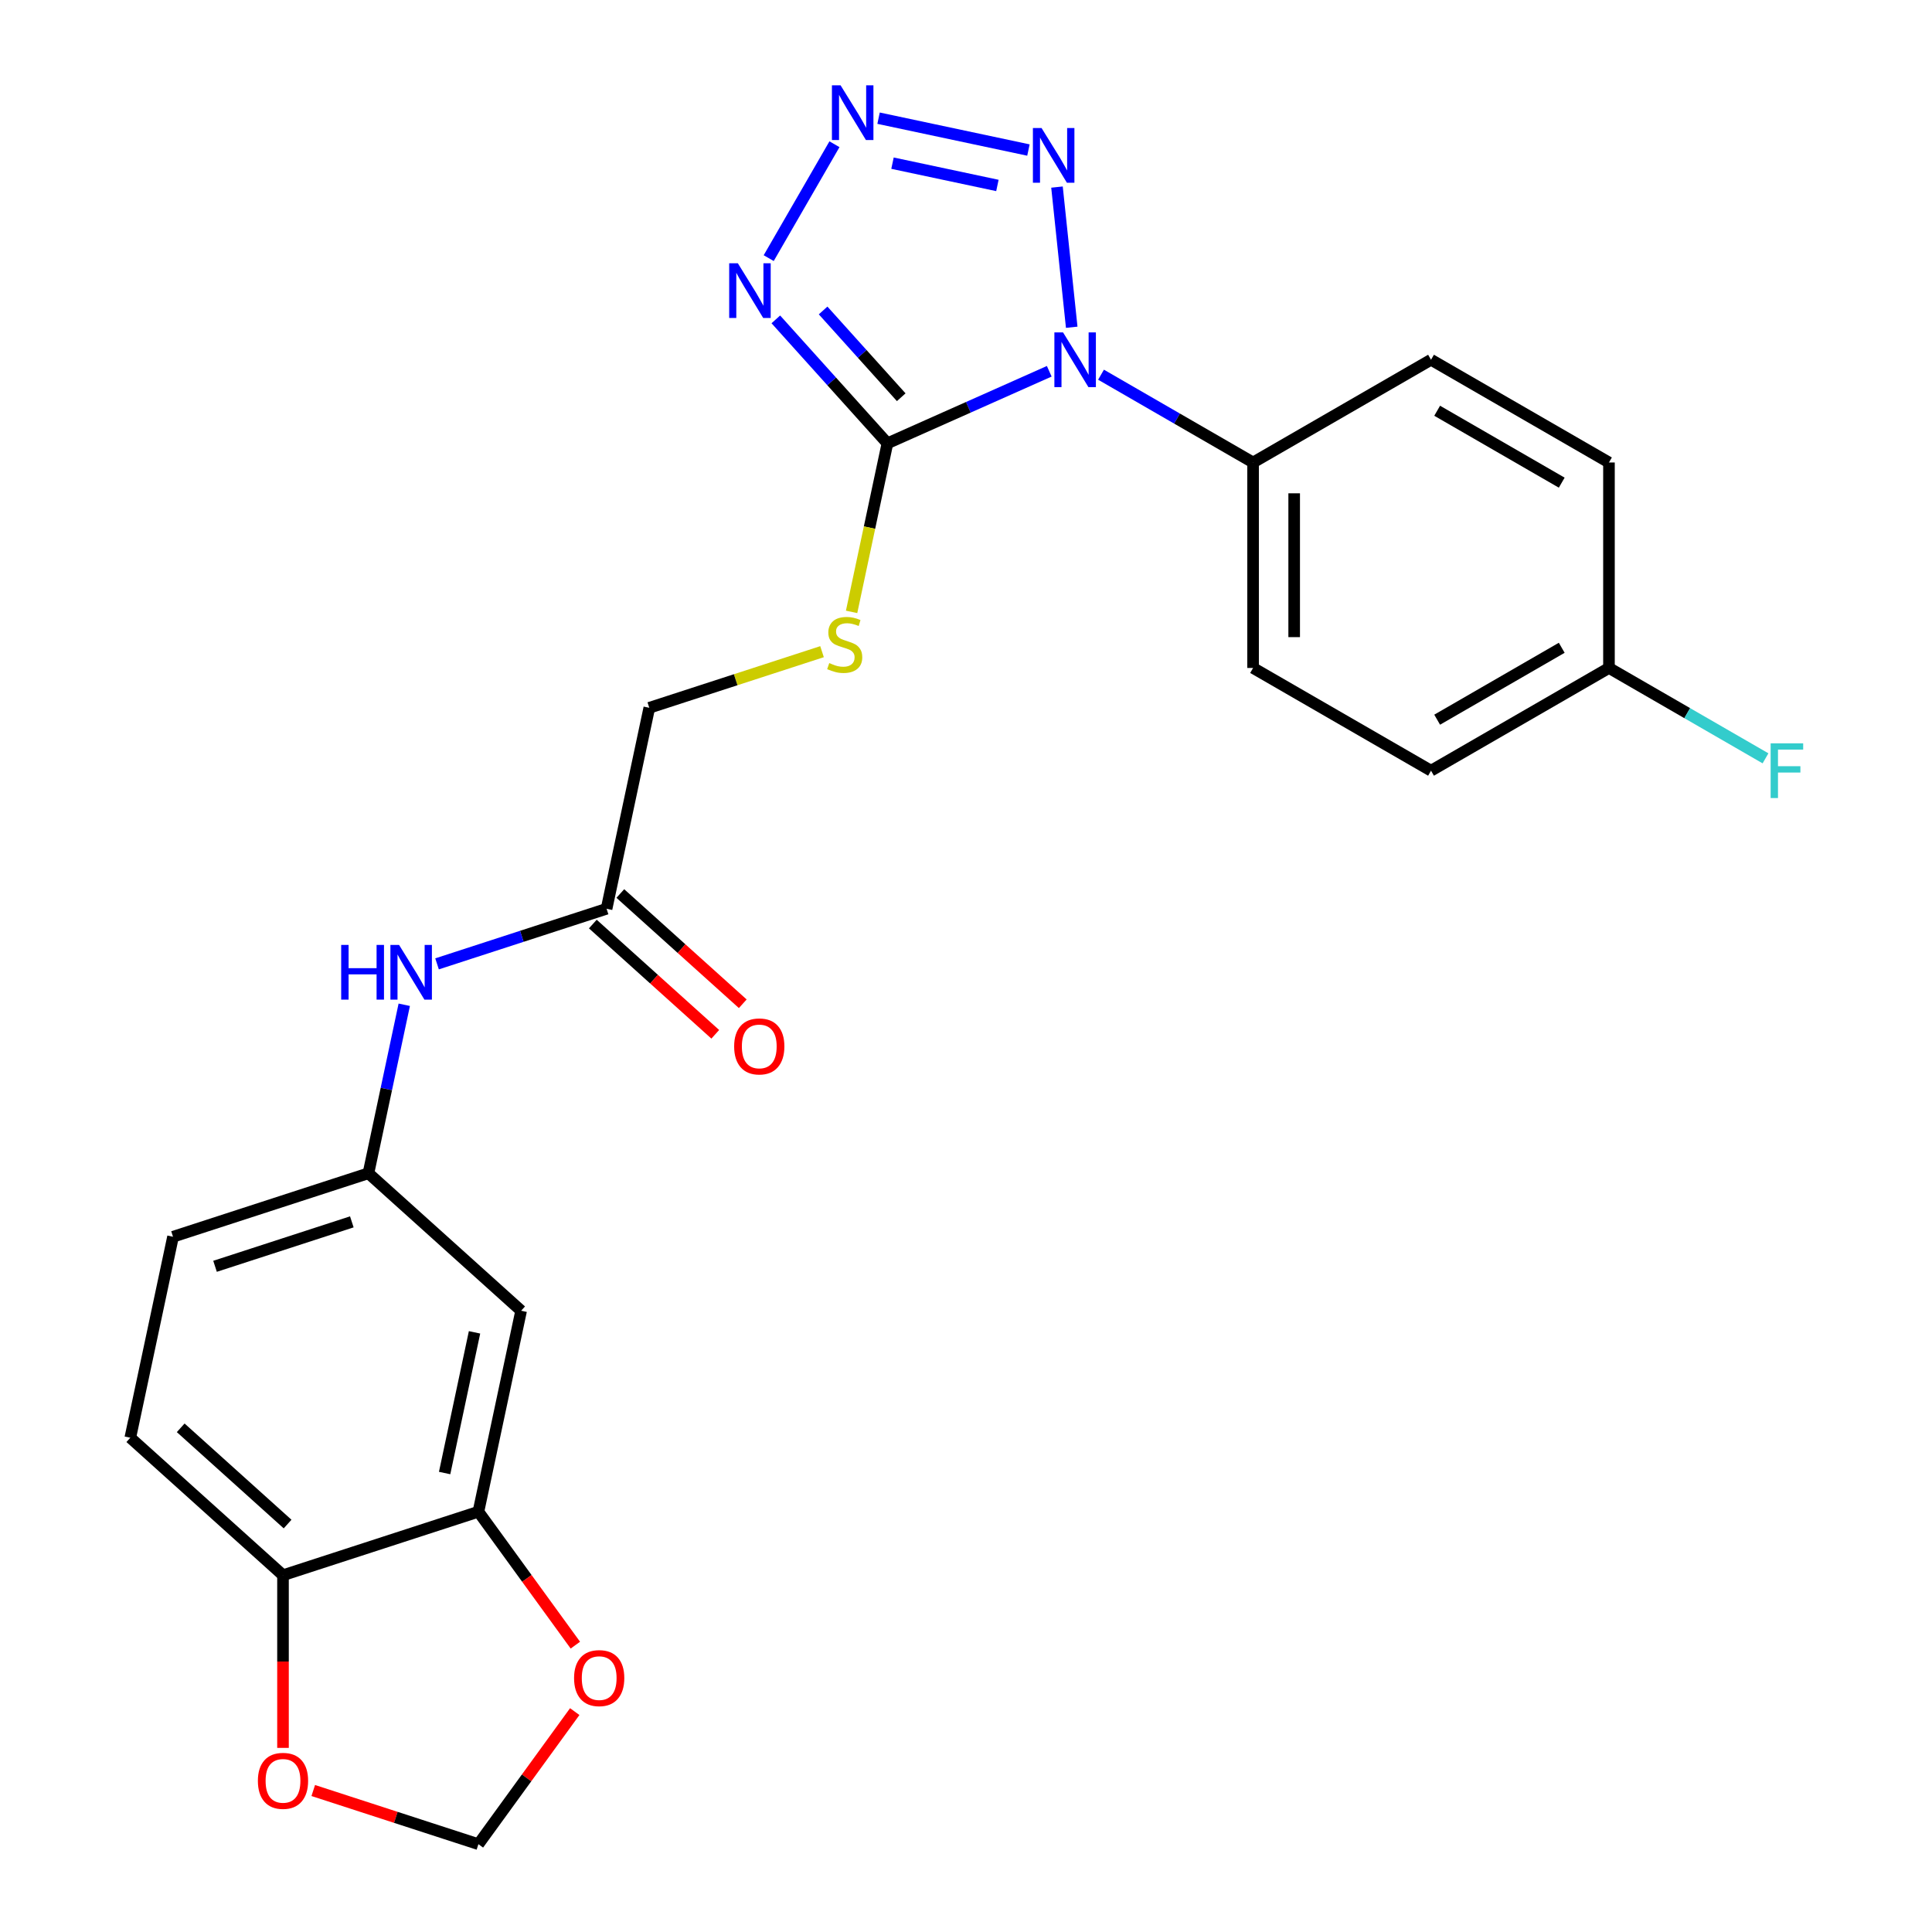 <?xml version='1.0' encoding='iso-8859-1'?>
<svg version='1.1' baseProfile='full'
              xmlns='http://www.w3.org/2000/svg'
                      xmlns:rdkit='http://www.rdkit.org/xml'
                      xmlns:xlink='http://www.w3.org/1999/xlink'
                  xml:space='preserve'
width='1000px' height='1000px' viewBox='0 0 1000 1000'>
<!-- END OF HEADER -->
<rect style='opacity:1.0;fill:#FFFFFF;stroke:none' width='1000' height='1000' x='0' y='0'> </rect>
<path class='bond-0' d='M 543.09,192.171 L 501.211,210.817' style='fill:none;fill-rule:evenodd;stroke:#0000FF;stroke-width:6px;stroke-linecap:butt;stroke-linejoin:miter;stroke-opacity:1' />
<path class='bond-0' d='M 501.211,210.817 L 459.332,229.463' style='fill:none;fill-rule:evenodd;stroke:#000000;stroke-width:6px;stroke-linecap:butt;stroke-linejoin:miter;stroke-opacity:1' />
<path class='bond-3' d='M 554.721,169.387 L 547.095,96.832' style='fill:none;fill-rule:evenodd;stroke:#0000FF;stroke-width:6px;stroke-linecap:butt;stroke-linejoin:miter;stroke-opacity:1' />
<path class='bond-5' d='M 569.887,193.941 L 609.24,216.661' style='fill:none;fill-rule:evenodd;stroke:#0000FF;stroke-width:6px;stroke-linecap:butt;stroke-linejoin:miter;stroke-opacity:1' />
<path class='bond-5' d='M 609.24,216.661 L 648.592,239.381' style='fill:none;fill-rule:evenodd;stroke:#000000;stroke-width:6px;stroke-linecap:butt;stroke-linejoin:miter;stroke-opacity:1' />
<path class='bond-1' d='M 459.332,229.463 L 430.449,197.386' style='fill:none;fill-rule:evenodd;stroke:#000000;stroke-width:6px;stroke-linecap:butt;stroke-linejoin:miter;stroke-opacity:1' />
<path class='bond-1' d='M 430.449,197.386 L 401.567,165.309' style='fill:none;fill-rule:evenodd;stroke:#0000FF;stroke-width:6px;stroke-linecap:butt;stroke-linejoin:miter;stroke-opacity:1' />
<path class='bond-1' d='M 466.474,205.607 L 446.256,183.153' style='fill:none;fill-rule:evenodd;stroke:#000000;stroke-width:6px;stroke-linecap:butt;stroke-linejoin:miter;stroke-opacity:1' />
<path class='bond-1' d='M 446.256,183.153 L 426.039,160.699' style='fill:none;fill-rule:evenodd;stroke:#0000FF;stroke-width:6px;stroke-linecap:butt;stroke-linejoin:miter;stroke-opacity:1' />
<path class='bond-4' d='M 459.332,229.463 L 450.059,273.087' style='fill:none;fill-rule:evenodd;stroke:#000000;stroke-width:6px;stroke-linecap:butt;stroke-linejoin:miter;stroke-opacity:1' />
<path class='bond-4' d='M 450.059,273.087 L 440.786,316.711' style='fill:none;fill-rule:evenodd;stroke:#CCCC00;stroke-width:6px;stroke-linecap:butt;stroke-linejoin:miter;stroke-opacity:1' />
<path class='bond-25' d='M 397.879,133.609 L 431.914,74.658' style='fill:none;fill-rule:evenodd;stroke:#0000FF;stroke-width:6px;stroke-linecap:butt;stroke-linejoin:miter;stroke-opacity:1' />
<path class='bond-2' d='M 454.743,61.173 L 532.316,77.661' style='fill:none;fill-rule:evenodd;stroke:#0000FF;stroke-width:6px;stroke-linecap:butt;stroke-linejoin:miter;stroke-opacity:1' />
<path class='bond-2' d='M 461.957,84.451 L 516.257,95.993' style='fill:none;fill-rule:evenodd;stroke:#0000FF;stroke-width:6px;stroke-linecap:butt;stroke-linejoin:miter;stroke-opacity:1' />
<path class='bond-16' d='M 425.481,337.304 L 380.777,351.829' style='fill:none;fill-rule:evenodd;stroke:#CCCC00;stroke-width:6px;stroke-linecap:butt;stroke-linejoin:miter;stroke-opacity:1' />
<path class='bond-16' d='M 380.777,351.829 L 336.074,366.355' style='fill:none;fill-rule:evenodd;stroke:#000000;stroke-width:6px;stroke-linecap:butt;stroke-linejoin:miter;stroke-opacity:1' />
<path class='bond-17' d='M 648.592,239.381 L 648.592,345.733' style='fill:none;fill-rule:evenodd;stroke:#000000;stroke-width:6px;stroke-linecap:butt;stroke-linejoin:miter;stroke-opacity:1' />
<path class='bond-17' d='M 669.862,255.334 L 669.862,329.78' style='fill:none;fill-rule:evenodd;stroke:#000000;stroke-width:6px;stroke-linecap:butt;stroke-linejoin:miter;stroke-opacity:1' />
<path class='bond-18' d='M 648.592,239.381 L 740.695,186.205' style='fill:none;fill-rule:evenodd;stroke:#000000;stroke-width:6px;stroke-linecap:butt;stroke-linejoin:miter;stroke-opacity:1' />
<path class='bond-6' d='M 247.627,782.465 L 269.738,678.437' style='fill:none;fill-rule:evenodd;stroke:#000000;stroke-width:6px;stroke-linecap:butt;stroke-linejoin:miter;stroke-opacity:1' />
<path class='bond-6' d='M 230.138,762.438 L 245.616,689.619' style='fill:none;fill-rule:evenodd;stroke:#000000;stroke-width:6px;stroke-linecap:butt;stroke-linejoin:miter;stroke-opacity:1' />
<path class='bond-11' d='M 247.627,782.465 L 272.715,816.996' style='fill:none;fill-rule:evenodd;stroke:#000000;stroke-width:6px;stroke-linecap:butt;stroke-linejoin:miter;stroke-opacity:1' />
<path class='bond-11' d='M 272.715,816.996 L 297.803,851.526' style='fill:none;fill-rule:evenodd;stroke:#FF0000;stroke-width:6px;stroke-linecap:butt;stroke-linejoin:miter;stroke-opacity:1' />
<path class='bond-27' d='M 247.627,782.465 L 146.48,815.329' style='fill:none;fill-rule:evenodd;stroke:#000000;stroke-width:6px;stroke-linecap:butt;stroke-linejoin:miter;stroke-opacity:1' />
<path class='bond-7' d='M 269.738,678.437 L 190.704,607.274' style='fill:none;fill-rule:evenodd;stroke:#000000;stroke-width:6px;stroke-linecap:butt;stroke-linejoin:miter;stroke-opacity:1' />
<path class='bond-8' d='M 313.962,470.382 L 336.074,366.355' style='fill:none;fill-rule:evenodd;stroke:#000000;stroke-width:6px;stroke-linecap:butt;stroke-linejoin:miter;stroke-opacity:1' />
<path class='bond-10' d='M 313.962,470.382 L 270.088,484.638' style='fill:none;fill-rule:evenodd;stroke:#000000;stroke-width:6px;stroke-linecap:butt;stroke-linejoin:miter;stroke-opacity:1' />
<path class='bond-10' d='M 270.088,484.638 L 226.214,498.893' style='fill:none;fill-rule:evenodd;stroke:#0000FF;stroke-width:6px;stroke-linecap:butt;stroke-linejoin:miter;stroke-opacity:1' />
<path class='bond-15' d='M 306.845,478.286 L 338.533,506.818' style='fill:none;fill-rule:evenodd;stroke:#000000;stroke-width:6px;stroke-linecap:butt;stroke-linejoin:miter;stroke-opacity:1' />
<path class='bond-15' d='M 338.533,506.818 L 370.221,535.35' style='fill:none;fill-rule:evenodd;stroke:#FF0000;stroke-width:6px;stroke-linecap:butt;stroke-linejoin:miter;stroke-opacity:1' />
<path class='bond-15' d='M 321.078,462.479 L 352.766,491.011' style='fill:none;fill-rule:evenodd;stroke:#000000;stroke-width:6px;stroke-linecap:butt;stroke-linejoin:miter;stroke-opacity:1' />
<path class='bond-15' d='M 352.766,491.011 L 384.454,519.543' style='fill:none;fill-rule:evenodd;stroke:#FF0000;stroke-width:6px;stroke-linecap:butt;stroke-linejoin:miter;stroke-opacity:1' />
<path class='bond-9' d='M 146.48,815.329 L 67.445,744.166' style='fill:none;fill-rule:evenodd;stroke:#000000;stroke-width:6px;stroke-linecap:butt;stroke-linejoin:miter;stroke-opacity:1' />
<path class='bond-9' d='M 148.858,788.848 L 93.533,739.034' style='fill:none;fill-rule:evenodd;stroke:#000000;stroke-width:6px;stroke-linecap:butt;stroke-linejoin:miter;stroke-opacity:1' />
<path class='bond-12' d='M 146.48,815.329 L 146.48,860.016' style='fill:none;fill-rule:evenodd;stroke:#000000;stroke-width:6px;stroke-linecap:butt;stroke-linejoin:miter;stroke-opacity:1' />
<path class='bond-12' d='M 146.48,860.016 L 146.48,904.702' style='fill:none;fill-rule:evenodd;stroke:#FF0000;stroke-width:6px;stroke-linecap:butt;stroke-linejoin:miter;stroke-opacity:1' />
<path class='bond-13' d='M 209.24,520.065 L 199.972,563.67' style='fill:none;fill-rule:evenodd;stroke:#0000FF;stroke-width:6px;stroke-linecap:butt;stroke-linejoin:miter;stroke-opacity:1' />
<path class='bond-13' d='M 199.972,563.67 L 190.704,607.274' style='fill:none;fill-rule:evenodd;stroke:#000000;stroke-width:6px;stroke-linecap:butt;stroke-linejoin:miter;stroke-opacity:1' />
<path class='bond-14' d='M 297.483,885.924 L 272.555,920.235' style='fill:none;fill-rule:evenodd;stroke:#FF0000;stroke-width:6px;stroke-linecap:butt;stroke-linejoin:miter;stroke-opacity:1' />
<path class='bond-14' d='M 272.555,920.235 L 247.627,954.545' style='fill:none;fill-rule:evenodd;stroke:#000000;stroke-width:6px;stroke-linecap:butt;stroke-linejoin:miter;stroke-opacity:1' />
<path class='bond-28' d='M 162.139,926.769 L 204.883,940.657' style='fill:none;fill-rule:evenodd;stroke:#FF0000;stroke-width:6px;stroke-linecap:butt;stroke-linejoin:miter;stroke-opacity:1' />
<path class='bond-28' d='M 204.883,940.657 L 247.627,954.545' style='fill:none;fill-rule:evenodd;stroke:#000000;stroke-width:6px;stroke-linecap:butt;stroke-linejoin:miter;stroke-opacity:1' />
<path class='bond-20' d='M 190.704,607.274 L 89.557,640.139' style='fill:none;fill-rule:evenodd;stroke:#000000;stroke-width:6px;stroke-linecap:butt;stroke-linejoin:miter;stroke-opacity:1' />
<path class='bond-20' d='M 182.105,632.433 L 111.302,655.438' style='fill:none;fill-rule:evenodd;stroke:#000000;stroke-width:6px;stroke-linecap:butt;stroke-linejoin:miter;stroke-opacity:1' />
<path class='bond-23' d='M 648.592,345.733 L 740.695,398.909' style='fill:none;fill-rule:evenodd;stroke:#000000;stroke-width:6px;stroke-linecap:butt;stroke-linejoin:miter;stroke-opacity:1' />
<path class='bond-22' d='M 740.695,186.205 L 832.798,239.381' style='fill:none;fill-rule:evenodd;stroke:#000000;stroke-width:6px;stroke-linecap:butt;stroke-linejoin:miter;stroke-opacity:1' />
<path class='bond-22' d='M 743.875,212.602 L 808.348,249.826' style='fill:none;fill-rule:evenodd;stroke:#000000;stroke-width:6px;stroke-linecap:butt;stroke-linejoin:miter;stroke-opacity:1' />
<path class='bond-19' d='M 67.445,744.166 L 89.557,640.139' style='fill:none;fill-rule:evenodd;stroke:#000000;stroke-width:6px;stroke-linecap:butt;stroke-linejoin:miter;stroke-opacity:1' />
<path class='bond-21' d='M 832.798,345.733 L 832.798,239.381' style='fill:none;fill-rule:evenodd;stroke:#000000;stroke-width:6px;stroke-linecap:butt;stroke-linejoin:miter;stroke-opacity:1' />
<path class='bond-24' d='M 832.798,345.733 L 873.31,369.123' style='fill:none;fill-rule:evenodd;stroke:#000000;stroke-width:6px;stroke-linecap:butt;stroke-linejoin:miter;stroke-opacity:1' />
<path class='bond-24' d='M 873.31,369.123 L 913.823,392.512' style='fill:none;fill-rule:evenodd;stroke:#33CCCC;stroke-width:6px;stroke-linecap:butt;stroke-linejoin:miter;stroke-opacity:1' />
<path class='bond-26' d='M 832.798,345.733 L 740.695,398.909' style='fill:none;fill-rule:evenodd;stroke:#000000;stroke-width:6px;stroke-linecap:butt;stroke-linejoin:miter;stroke-opacity:1' />
<path class='bond-26' d='M 808.348,335.289 L 743.875,372.512' style='fill:none;fill-rule:evenodd;stroke:#000000;stroke-width:6px;stroke-linecap:butt;stroke-linejoin:miter;stroke-opacity:1' />
<path  class='atom-0' d='M 550.229 172.045
L 559.509 187.045
Q 560.429 188.525, 561.909 191.205
Q 563.389 193.885, 563.469 194.045
L 563.469 172.045
L 567.229 172.045
L 567.229 200.365
L 563.349 200.365
L 553.389 183.965
Q 552.229 182.045, 550.989 179.845
Q 549.789 177.645, 549.429 176.965
L 549.429 200.365
L 545.749 200.365
L 545.749 172.045
L 550.229 172.045
' fill='#0000FF'/>
<path  class='atom-2' d='M 381.909 136.268
L 391.189 151.268
Q 392.109 152.748, 393.589 155.428
Q 395.069 158.108, 395.149 158.268
L 395.149 136.268
L 398.909 136.268
L 398.909 164.588
L 395.029 164.588
L 385.069 148.188
Q 383.909 146.268, 382.669 144.068
Q 381.469 141.868, 381.109 141.188
L 381.109 164.588
L 377.429 164.588
L 377.429 136.268
L 381.909 136.268
' fill='#0000FF'/>
<path  class='atom-3' d='M 435.084 44.165
L 444.364 59.165
Q 445.284 60.645, 446.764 63.325
Q 448.244 66.005, 448.324 66.165
L 448.324 44.165
L 452.084 44.165
L 452.084 72.485
L 448.204 72.485
L 438.244 56.085
Q 437.084 54.165, 435.844 51.965
Q 434.644 49.765, 434.284 49.085
L 434.284 72.485
L 430.604 72.485
L 430.604 44.165
L 435.084 44.165
' fill='#0000FF'/>
<path  class='atom-4' d='M 539.112 66.276
L 548.392 81.276
Q 549.312 82.757, 550.792 85.436
Q 552.272 88.117, 552.352 88.276
L 552.352 66.276
L 556.112 66.276
L 556.112 94.597
L 552.232 94.597
L 542.272 78.197
Q 541.112 76.276, 539.872 74.076
Q 538.672 71.876, 538.312 71.197
L 538.312 94.597
L 534.632 94.597
L 534.632 66.276
L 539.112 66.276
' fill='#0000FF'/>
<path  class='atom-5' d='M 429.22 343.21
Q 429.54 343.33, 430.86 343.89
Q 432.18 344.45, 433.62 344.81
Q 435.1 345.13, 436.54 345.13
Q 439.22 345.13, 440.78 343.85
Q 442.34 342.53, 442.34 340.25
Q 442.34 338.69, 441.54 337.73
Q 440.78 336.77, 439.58 336.25
Q 438.38 335.73, 436.38 335.13
Q 433.86 334.37, 432.34 333.65
Q 430.86 332.93, 429.78 331.41
Q 428.74 329.89, 428.74 327.33
Q 428.74 323.77, 431.14 321.57
Q 433.58 319.37, 438.38 319.37
Q 441.66 319.37, 445.38 320.93
L 444.46 324.01
Q 441.06 322.61, 438.5 322.61
Q 435.74 322.61, 434.22 323.77
Q 432.7 324.89, 432.74 326.85
Q 432.74 328.37, 433.5 329.29
Q 434.3 330.21, 435.42 330.73
Q 436.58 331.25, 438.5 331.85
Q 441.06 332.65, 442.58 333.45
Q 444.1 334.25, 445.18 335.89
Q 446.3 337.49, 446.3 340.25
Q 446.3 344.17, 443.66 346.29
Q 441.06 348.37, 436.7 348.37
Q 434.18 348.37, 432.26 347.81
Q 430.38 347.29, 428.14 346.37
L 429.22 343.21
' fill='#CCCC00'/>
<path  class='atom-11' d='M 176.595 489.087
L 180.435 489.087
L 180.435 501.127
L 194.915 501.127
L 194.915 489.087
L 198.755 489.087
L 198.755 517.407
L 194.915 517.407
L 194.915 504.327
L 180.435 504.327
L 180.435 517.407
L 176.595 517.407
L 176.595 489.087
' fill='#0000FF'/>
<path  class='atom-11' d='M 206.555 489.087
L 215.835 504.087
Q 216.755 505.567, 218.235 508.247
Q 219.715 510.927, 219.795 511.087
L 219.795 489.087
L 223.555 489.087
L 223.555 517.407
L 219.675 517.407
L 209.715 501.007
Q 208.555 499.087, 207.315 496.887
Q 206.115 494.687, 205.755 494.007
L 205.755 517.407
L 202.075 517.407
L 202.075 489.087
L 206.555 489.087
' fill='#0000FF'/>
<path  class='atom-12' d='M 297.138 868.585
Q 297.138 861.785, 300.498 857.985
Q 303.858 854.185, 310.138 854.185
Q 316.418 854.185, 319.778 857.985
Q 323.138 861.785, 323.138 868.585
Q 323.138 875.465, 319.738 879.385
Q 316.338 883.265, 310.138 883.265
Q 303.898 883.265, 300.498 879.385
Q 297.138 875.505, 297.138 868.585
M 310.138 880.065
Q 314.458 880.065, 316.778 877.185
Q 319.138 874.265, 319.138 868.585
Q 319.138 863.025, 316.778 860.225
Q 314.458 857.385, 310.138 857.385
Q 305.818 857.385, 303.458 860.185
Q 301.138 862.985, 301.138 868.585
Q 301.138 874.305, 303.458 877.185
Q 305.818 880.065, 310.138 880.065
' fill='#FF0000'/>
<path  class='atom-13' d='M 133.48 921.761
Q 133.48 914.961, 136.84 911.161
Q 140.2 907.361, 146.48 907.361
Q 152.76 907.361, 156.12 911.161
Q 159.48 914.961, 159.48 921.761
Q 159.48 928.641, 156.08 932.561
Q 152.68 936.441, 146.48 936.441
Q 140.24 936.441, 136.84 932.561
Q 133.48 928.681, 133.48 921.761
M 146.48 933.241
Q 150.8 933.241, 153.12 930.361
Q 155.48 927.441, 155.48 921.761
Q 155.48 916.201, 153.12 913.401
Q 150.8 910.561, 146.48 910.561
Q 142.16 910.561, 139.8 913.361
Q 137.48 916.161, 137.48 921.761
Q 137.48 927.481, 139.8 930.361
Q 142.16 933.241, 146.48 933.241
' fill='#FF0000'/>
<path  class='atom-16' d='M 379.996 541.625
Q 379.996 534.825, 383.356 531.025
Q 386.716 527.225, 392.996 527.225
Q 399.276 527.225, 402.636 531.025
Q 405.996 534.825, 405.996 541.625
Q 405.996 548.505, 402.596 552.425
Q 399.196 556.305, 392.996 556.305
Q 386.756 556.305, 383.356 552.425
Q 379.996 548.545, 379.996 541.625
M 392.996 553.105
Q 397.316 553.105, 399.636 550.225
Q 401.996 547.305, 401.996 541.625
Q 401.996 536.065, 399.636 533.265
Q 397.316 530.425, 392.996 530.425
Q 388.676 530.425, 386.316 533.225
Q 383.996 536.025, 383.996 541.625
Q 383.996 547.345, 386.316 550.225
Q 388.676 553.105, 392.996 553.105
' fill='#FF0000'/>
<path  class='atom-25' d='M 916.481 384.749
L 933.321 384.749
L 933.321 387.989
L 920.281 387.989
L 920.281 396.589
L 931.881 396.589
L 931.881 399.869
L 920.281 399.869
L 920.281 413.069
L 916.481 413.069
L 916.481 384.749
' fill='#33CCCC'/>
</svg>
